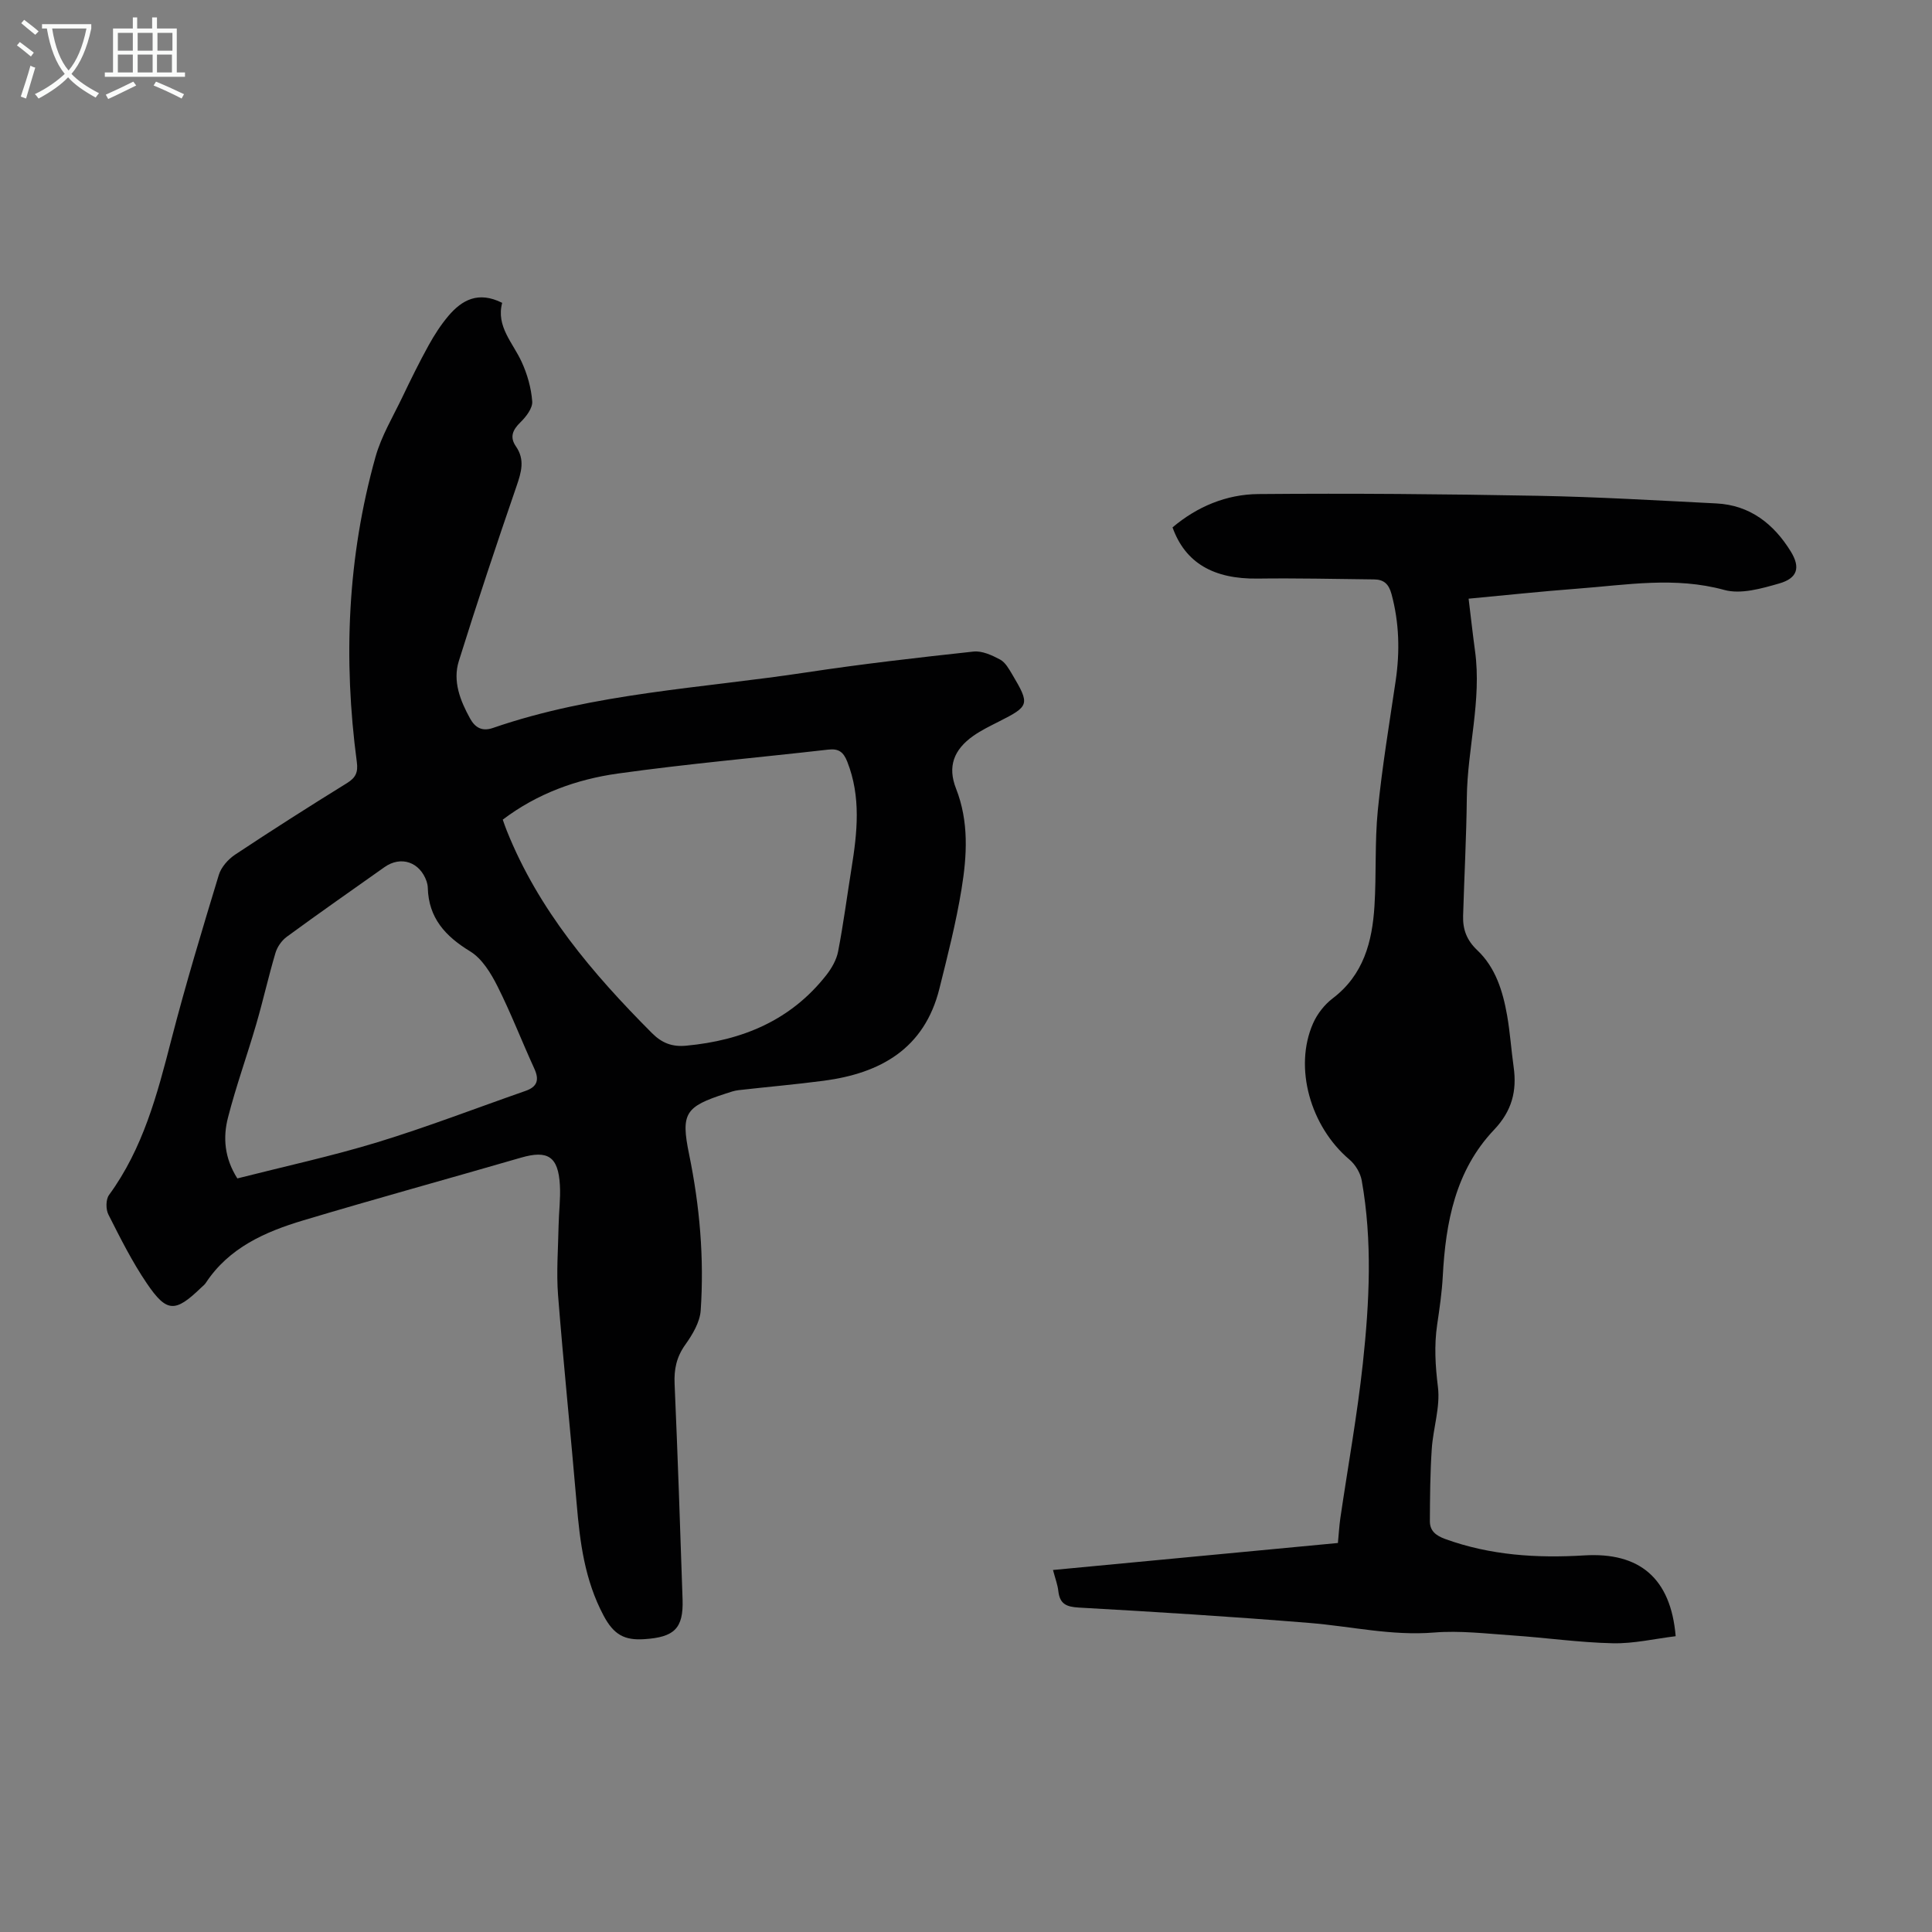 <svg enable-background="new 0 0 400 400" viewBox="0 0 400 400" xmlns="http://www.w3.org/2000/svg"><rect x="0" y="0" width="400" height="400" fill="#808080" stroke="none"/><path d="m103.97 62.7c-1.29 4.89 2.2 8.23 4.03 12.22 1.17 2.55 1.99 5.42 2.19 8.2.1 1.4-1.28 3.18-2.45 4.32-1.62 1.58-2.24 3.07-.93 4.97 1.91 2.76 1.13 5.34.13 8.25-4.14 12.02-8.16 24.09-11.95 36.22-1.3 4.17.3 8.19 2.33 11.87.97 1.76 2.37 2.78 4.72 1.97 21.03-7.26 43.2-8.21 64.94-11.51 11.48-1.74 23.03-3.06 34.58-4.31 1.78-.19 3.83.76 5.51 1.66 1.08.58 1.82 1.94 2.5 3.07 3.7 6.24 3.57 6.56-2.78 9.77-1.79.91-3.62 1.79-5.26 2.94-4.1 2.89-5.37 6.39-3.6 10.91 2.7 6.87 2.28 13.9 1.14 20.86-1.13 6.93-2.88 13.77-4.58 20.59-3.1 12.42-12.19 17.51-23.96 19.06-5.87.77-11.77 1.28-17.65 1.95-.88.1-1.74.41-2.59.69-8.42 2.71-9.37 4.07-7.62 12.58 2.2 10.7 3.14 21.48 2.4 32.35-.17 2.44-1.71 5-3.2 7.09-1.81 2.54-2.34 5.07-2.2 8.12.65 14.87 1.15 29.75 1.65 44.62.2 6.04-1.76 7.8-7.89 8.21-4.12.28-6.34-.89-8.46-4.87-3.93-7.4-4.9-15.18-5.58-23.21-1.22-14.38-2.72-28.74-3.85-43.13-.37-4.77.02-9.61.11-14.41.05-2.79.43-5.6.27-8.37-.33-5.94-2.5-7.31-8.05-5.7-15.02 4.36-30.11 8.5-45.1 12.99-7.88 2.36-15.36 5.65-20.16 12.94-.24.37-.61.65-.94.96-5.39 5.2-7.12 5.25-11.27-.86-3.05-4.49-5.51-9.41-7.96-14.26-.55-1.08-.54-3.12.13-4.04 7.05-9.64 9.99-20.83 12.9-32.14 2.96-11.46 6.39-22.79 9.83-34.12.49-1.62 1.94-3.25 3.38-4.21 7.64-5.07 15.38-10 23.18-14.82 1.81-1.12 2.29-2.25 2.02-4.32-2.84-21.31-1.95-42.44 3.86-63.19 1.21-4.32 3.61-8.31 5.57-12.4 1.73-3.62 3.5-7.22 5.44-10.73 1.18-2.14 2.53-4.23 4.1-6.09 2.79-3.26 6.14-5.18 11.12-2.69zm.12 107c.29.81.53 1.54.82 2.25 6.57 16.44 17.74 29.57 30.05 41.92 2.11 2.12 4.23 2.9 7.1 2.63 11.61-1.08 21.66-5.23 29.03-14.63 1.1-1.41 2.1-3.15 2.43-4.87 1.1-5.7 1.85-11.46 2.77-17.19 1.2-7.44 2.01-14.82-.88-22.13-.8-2.02-1.8-2.73-3.94-2.48-14.53 1.66-29.12 2.93-43.59 4.96-8.55 1.2-16.68 4.15-23.79 9.54zm-54.95 74.28c9.83-2.5 19.56-4.61 29.04-7.5 10.32-3.16 20.42-7.06 30.62-10.62 2.42-.84 2.9-2.26 1.83-4.6-2.6-5.67-4.84-11.52-7.64-17.08-1.36-2.7-3.19-5.71-5.65-7.21-5.15-3.14-8.6-6.91-8.77-13.15-.01-.44-.1-.9-.24-1.32-1.39-4.05-5.33-5.38-8.74-2.96-6.75 4.78-13.53 9.51-20.2 14.4-1.06.77-1.99 2.1-2.36 3.36-1.46 4.91-2.57 9.93-4.01 14.85-1.87 6.42-4.15 12.73-5.81 19.2-1.08 4.14-.75 8.41 1.93 12.63z" fill="#010102"/><path d="m218.01 325.05c19.88-1.88 39.33-3.73 58.99-5.59.18-1.85.27-3.49.5-5.12 1.57-10.71 3.51-21.38 4.67-32.13 1.35-12.58 2-25.24-.24-37.81-.28-1.56-1.32-3.29-2.54-4.32-8.1-6.85-11.56-19.07-7.54-28.19.86-1.96 2.36-3.89 4.06-5.18 6.41-4.87 8.2-11.74 8.66-19.15.41-6.58.04-13.23.69-19.78.89-8.98 2.38-17.9 3.7-26.84.89-6.05.74-11.99-.86-17.94-.58-2.14-1.63-3.02-3.63-3.04-8.03-.09-16.07-.28-24.1-.17-9.11.12-14.97-3.24-17.61-10.6 5.11-4.32 11.17-6.84 17.73-6.9 19.33-.17 38.67 0 58 .36 12.3.23 24.59.96 36.87 1.58 6.97.35 11.89 4.26 15.39 9.93 2.08 3.37 1.38 5.56-2.38 6.64-3.66 1.05-7.94 2.29-11.38 1.34-10.21-2.8-20.23-1.03-30.33-.27-7.45.56-14.88 1.36-22.6 2.08.46 3.77.85 7.3 1.33 10.83 1.4 10.23-1.59 20.22-1.7 30.37-.09 8.16-.53 16.32-.77 24.48-.08 2.77.73 5.02 2.93 7.1 3.79 3.58 5.3 8.49 6.18 13.5.62 3.52.85 7.11 1.35 10.65.71 5-.35 9.13-4.05 13.03-8 8.42-10.03 19.17-10.62 30.35-.18 3.34-.67 6.68-1.16 9.99-.64 4.34-.38 8.55.16 12.93.51 4.16-1 8.53-1.28 12.83-.33 4.96-.37 9.95-.39 14.93-.01 1.98 1.2 2.97 3.16 3.69 9.35 3.39 19 4 28.78 3.4 11.45-.7 17.94 4.69 18.95 16.73-4.32.52-8.69 1.56-13.03 1.46-6.91-.15-13.81-1.15-20.72-1.62-5.43-.37-10.93-1.04-16.31-.6-8.73.71-17.13-1.28-25.68-1.98-15.93-1.3-31.89-2.3-47.85-3.19-2.6-.15-3.91-.77-4.22-3.38-.14-1.32-.63-2.59-1.11-4.4z" fill="#010102"/><g fill="#fafbfa"><path d="m6.4 11.7c-1-.8-1.9-1.6-2.9-2.3l.6-.7c.9.7 1.9 1.4 2.9 2.2zm-2.1 8.3c.7-2.1 1.4-4.2 2-6.4.2.1.6.3 1 .4-.7 2.3-1.3 4.4-1.9 6.4zm3-12.8c-1.1-.9-2.1-1.7-2.9-2.4l.6-.7c1 .8 2 1.5 3 2.4zm1.4-1.3v-.9h10.2v.9c-.9 4.2-2.3 7.3-4.1 9.4 1.3 1.4 3.2 2.7 5.7 4-.2.2-.4.5-.7.9-2.5-1.4-4.4-2.7-5.7-4.2-1.4 1.5-3.5 3-6.1 4.4 0 0 0 0-.1-.1-.3-.4-.5-.7-.7-.8 2.7-1.3 4.7-2.8 6.2-4.2-1.8-2.2-3-5.3-3.7-9.4zm9.2 0h-7.1c.6 3.8 1.7 6.7 3.4 8.7 1.7-2 2.9-4.8 3.7-8.7z"/><path d="m31.6 3.6h.9v2.3h4.1v9.1h1.7v.9h-16.6v-.9h1.7v-9.1h4.1v-2.3h.9v2.3h3.1v-2.3zm-4 13.3.6.8c-1.9.9-3.8 1.9-5.8 2.8-.2-.3-.3-.6-.5-.9 2-.9 3.9-1.8 5.7-2.7zm-3.2-10.1v3.7h3.1v-3.7zm0 4.5v3.7h3.1v-3.7zm4.1-4.5v3.7h3.1v-3.7zm0 4.5v3.7h3.1v-3.7zm9.1 9.1c-2.1-1.1-4.1-2-5.8-2.7l.5-.8c2.2.9 4.1 1.8 5.8 2.6zm-1.9-13.6h-3.1v3.7h3.1zm-3.2 4.5v3.7h3.1v-3.7z"/></g></svg>